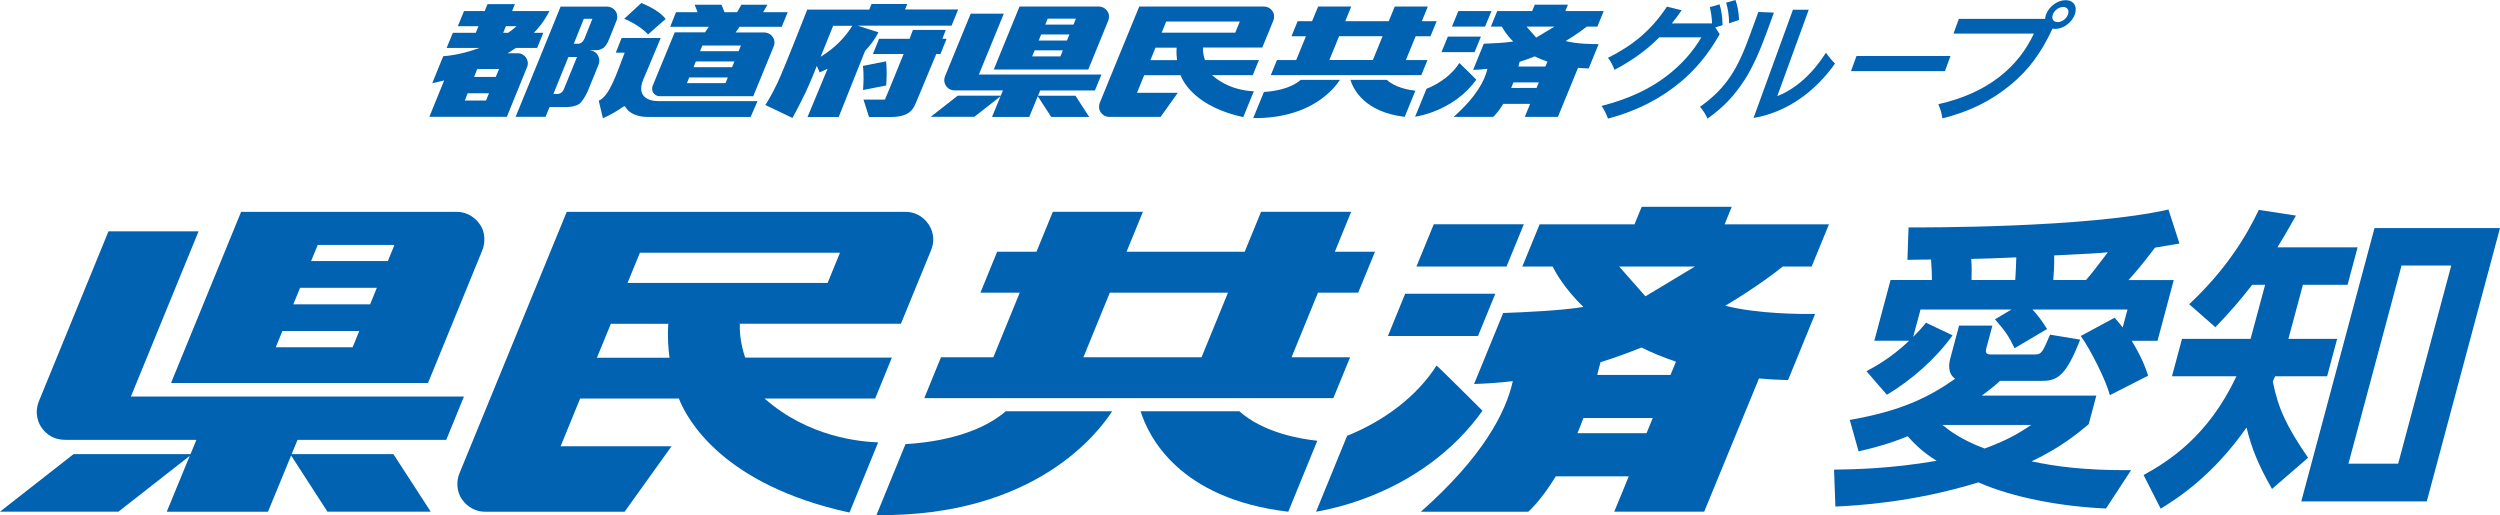 <?xml version="1.0" encoding="UTF-8"?><svg id="_レイヤー_2" xmlns="http://www.w3.org/2000/svg" width="117.79mm" height="24.27mm" viewBox="0 0 333.88 68.79"><defs><style>.cls-1{fill:#0062b1;}</style></defs><g id="_本体"><path class="cls-1" d="M229.67,4.56c-1.53,2.73-3.28,4.75-5.22,6.38-2.59,2.17-5.79,3.87-9.7,4.9-.21-.59-.47-1.11-.85-1.7,3.67-.93,6.44-2.29,8.62-3.94,2.02-1.53,3.6-3.33,4.7-5.22h-5.61c-1.76,1.77-3.72,3.15-5.99,4.34-.24-.62-.49-1.11-.87-1.6,3.32-1.67,5.71-3.6,7.88-6.84l1.96.49c-.43.62-.86,1.2-1.31,1.75h5.37c-.03-.81-.14-1.52-.3-2.17l1.3-.37c.25.76.39,1.78.4,2.78l-.97.3.58.89ZM231.78,0c.27.77.42,1.58.48,2.66l-1.34.45c0-1.06-.15-1.94-.39-2.76l1.26-.35Z"/><path class="cls-1" d="M236.91,1.68l-.97,2.66c-.85,2.32-1.85,4.66-3.01,6.43-1.38,2.07-2.64,3.45-4.88,5.07-.28-.61-.63-1.14-1.01-1.58,1.81-1.28,3.09-2.58,4.15-4.19,1.05-1.6,1.81-3.43,2.65-5.76l.99-2.71,2.07.08ZM239.46,1.3h2.1l-4.2,11.53c2.47-.96,4.71-2.98,6.5-5.79.39.56.79,1.03,1.21,1.45-2.71,3.84-6.56,6.55-10.88,7.26l5.26-14.45Z"/><path class="cls-1" d="M259.75,9.5h-12.55l.74-2.02h12.55l-.74,2.02Z"/><path class="cls-1" d="M273.13,2.51c.02-.19.05-.37.12-.57.39-1.08,1.54-1.92,2.62-1.92s1.61.84,1.22,1.92c-.39,1.08-1.54,1.92-2.62,1.92-.12,0-.25-.02-.36-.03-1.51,3.28-3.26,5.57-5.51,7.43-2.72,2.26-5.6,3.64-9.18,4.55-.11-.67-.27-1.25-.55-1.9,3.33-.74,5.99-1.99,8.08-3.59,2.24-1.72,3.68-3.72,4.68-5.83h-10.74l.72-1.97h11.54ZM274.8,2.95c.57,0,1.17-.44,1.38-1.01.21-.57-.07-1.01-.64-1.01s-1.17.44-1.38,1.01c-.21.57.07,1.01.64,1.01Z"/><path class="cls-1" d="M134.07,1.82h-4.43s-3.31,8.09-3.43,8.36c-.13.31-.19.86.17,1.34.36.48.82.55,1.17.55h6.4l-.29.7h-5.75l-3.61,2.83h5.82l3.5-2.74-1.13,2.75h4.97l1.14-2.76,1.79,2.76h5.07l-1.83-2.83h-5l.29-.7h7.31l.87-2.13h-16.37l3.33-8.12Z"/><path class="cls-1" d="M147.88,1.47c-.31-.42-.72-.6-1.13-.6h-10.59l-3.44,8.41h12.62c1.27-3.1,2.57-6.27,2.67-6.53.13-.31.18-.85-.13-1.28ZM139.05,4.6h3.78l-.34.81h-3.77l.33-.81ZM143.69,2.49l-.32.79h-3.77l.32-.79h3.77ZM138.18,6.72h3.77l-.33.81h-3.77l.33-.81Z"/><path class="cls-1" d="M191.04,4.84l.83-2.01h-1.98l.8-1.96h-4.42l-.8,1.96h-5.81l.8-1.96h-4.42l-.81,1.96h-1.93l-.82,2.01h1.93l-1.3,3.18h-2.57l-.82,2.01h20.1l.82-2.01h-2.88l1.3-3.18h1.97ZM183.35,8.01h-5.81l1.3-3.18h5.81l-1.3,3.18Z"/><path class="cls-1" d="M180.35,10.66c.38,1.24,1.87,4.31,7.25,4.94l1.43-3.49c-.88-.09-2.66-.4-3.83-1.45h-4.85Z"/><path class="cls-1" d="M168.8,12.28l-1.43,3.49c7.8.09,10.93-4.08,11.58-5.11h-5.23c-1.46,1.28-3.85,1.56-4.92,1.62Z"/><path class="cls-1" d="M169.93,1.47c-.29-.42-.72-.6-1.13-.6h-16.65l-3.12,7.6h0c-.92,2.25-2.02,4.93-2.15,5.26-.14.34-.16.87.13,1.27.29.41.72.61,1.11.61h6.88l2.3-3.22h-5.45l.96-2.35h4.85c.42,1.07,2.18,4.25,8.38,5.6l1.41-3.45c-.89-.04-3.42-.25-5.58-2.16h5.44l.82-2.01h-7.21c-.26-.75-.27-1.39-.26-1.67h7.92c.69-1.68,1.33-3.25,1.48-3.61.15-.37.16-.86-.13-1.28ZM157.21,8.03h-3.57l.68-1.67h2.82c-.05.73.01,1.33.06,1.67ZM155.14,4.36l.61-1.49h9.83l-.61,1.49h-9.83Z"/><polygon class="cls-1" points="199.19 1.48 194.76 1.48 193.91 3.55 198.33 3.55 199.19 1.48"/><polygon class="cls-1" points="197.78 4.89 193.36 4.89 192.51 6.96 196.93 6.96 197.78 4.89"/><path class="cls-1" d="M197.16,10.63s-2.25-2.24-2.26-2.22c-.94,1.49-2.54,2.71-4.39,3.45l-1.52,3.73c.75-.13,1.49-.33,2.22-.59,2.49-.9,4.56-2.41,5.96-4.37Z"/><path class="cls-1" d="M209.09,5.48c1.54-.92,2.54-1.7,2.82-1.93h1.42l.85-2.07h-5.13l.35-.86h-4.43l-.35.86h-4.66l-.85,2.07h1.48c.14.29.58,1.09,1.51,1.99-1.04.18-2.88.26-3.94.3l-1.42,3.49c.65-.02,1.28-.06,1.91-.14-.35,1.54-1.47,3.72-4.52,6.42h5.28s.59-.49,1.35-1.74h3.59l-.71,1.74h4.42l2.69-6.55c.46.04.93.07,1.42.08l1.33-3.25c-.69,0-2.84,0-4.41-.41ZM207.6,3.55l-2.44,1.47-1.29-1.47h3.72ZM201.82,11.74c.1-.24.2-.48.3-.74h3.4l-.31.74h-3.39ZM206.39,8.88h-3.6c.05-.2.11-.41.16-.63.7-.22,1.37-.46,2.01-.72.51.25,1.08.48,1.7.7l-.27.65Z"/><path class="cls-1" d="M126.3,4h-4.38l-.44,1.18h-4.08l-.82,2.03h4.1s-2.36,5.83-2.5,6.09h-2.86l.74,2.32h3.1c2.45-.06,2.85-1.14,3.25-2.1h0s2.63-6.31,2.63-6.31h.56l.82-2.03h-.56l.45-1.18Z"/><path class="cls-1" d="M120.86,1.28l.31-.75h-4.77l-.31.75h-8.28,0,0,0,0s-3.03,7.76-3.96,9.75c-.93,1.97-1.64,2.99-1.64,2.99l3.62,1.73s.95-1.69,1.78-3.46c.62-1.32,1.23-2.85,1.48-3.49.16.36.37.86.37.86,0,0,.76-.31,1.07-.49l-2.68,6.45h4.16l3.53-8.84c1.28-1.34,1.77-2.47,1.77-2.47,0,0-1.73-.54-2.77-.88h12.54l.89-2.17h-7.09ZM109.6,7.58c.58-1.41,1.22-3.04,1.67-4.14h2.56c-.96,1.56-2.39,3.02-4.23,4.14Z"/><path class="cls-1" d="M118.33,8.19l-3.09.61c.16,1.1.07,2.58.02,3.22l3.09-.61c.05-.65.14-2.13-.02-3.22Z"/><path class="cls-1" d="M98.76,3.58h5.64l.8-1.95h-3.28l.57-1h-3.48l-.57,1h-1.68l-.4-1h-3.59l.4,1h-2.89l-.77,1.95h5.15l-.51.74h-4.04s-2.82,6.84-2.95,7.15c-.13.32-.05.69.08.91.14.21.45.46.77.46s1.03.01,1.03.01h11.56s2.66-6.48,2.76-6.73c.1-.25.16-.75-.2-1.24-.36-.5-.94-.55-1.14-.55s-3.77,0-3.77,0l.51-.74ZM92.93,8.21h5.15l-.31.76h-5.15l.31-.76ZM92.05,10.34h5.15l-.31.76h-5.15l.31-.76ZM98.64,6.84h-5.15l.31-.76h5.15l-.31.76Z"/><path class="cls-1" d="M86.55,4.59s2.34-2.07,2.35-2.04c-.9-1.27-3.25-2.15-3.25-2.15l-2.28,2.1s2.04.83,3.17,2.09Z"/><path class="cls-1" d="M87.9,13.5c-1.36,0-2.92-.64-1.98-2.91,0-.01,1.19-2.77,2.32-5.52h-5.22l-.78,1.96h1.19c-1.04,2.66-1.99,5.78-3.47,6.42l.56,2.33c1.02-.43,1.73-.88,2.48-1.37.41-.26.38-.36.64.04.44.67,1.49,1.16,2.79,1.16h13.82l.92-2.11h-13.28Z"/><path class="cls-1" d="M70.26,7.69c-.24-.33-.62-.58-1.12-.58h-1.34c.38-.24.76-.47,1.09-.71h2.85l.82-2.02h-1.26c1.36-1.36,2.07-2.9,2.07-2.9h-4.98l.38-.93h-3.66l-.38.93h-2.76l-.83,2.02h2.76l-.36.88h-3.06l-.83,2.02h4.37c-2.7,1.02-4.82,1.1-4.82,1.1,0,0-1.11,2.69-1.47,3.61.55-.12,1.08-.24,1.59-.37l-1.98,4.86h0s10.35,0,10.35,0c0,0,2.6-6.36,2.71-6.66.19-.46.08-.93-.15-1.25ZM64.91,13.42h-2.83l.38-.97h2.85l-.4.97ZM66.21,10.27h-2.89l.42-1.06h2.91l-.44,1.06ZM67.2,4.38l.36-.88h1.43c-.37.32-.75.62-1.13.88h-.66Z"/><path class="cls-1" d="M82.2,1.48c-.28-.42-.74-.6-1.12-.6h-6.21l-2.73,6.71h0l-3.28,8.01h4l.53-1.3h2.16c.68,0,1.35-.13,1.77-.4.42-.27.92-1.16,1.16-1.69.23-.53,1.42-3.49,1.48-3.64.06-.15.21-.69-.16-1.26-.37-.57-1.02-.6-1.16-.6s.77-.01,1.01-.01c.34,0,.76-.16.97-.33.25-.21.45-.53.57-.77.12-.24,1.06-2.65,1.18-2.93.11-.28.12-.77-.16-1.19ZM75.3,11.92c-.16.39-.48.62-.82.62h-.57l2-4.93h1.15s-1.6,3.92-1.76,4.31ZM78.02,5.22c-.16.39-.48.62-.82.62h-.57l1.34-3.33h1.15s-.94,2.32-1.09,2.71Z"/><path class="cls-1" d="M244.92,62.72c2.83-.04,7.6-.13,13.72-1.18-.86-.55-2.19-1.39-3.87-3.28-2.46,1.01-4.4,1.51-6.55,2.02l-1.18-4.2c6.78-1.18,10.5-2.98,14.08-5.5-1.07-.71-.82-2.1-.65-2.73l1.17-4.37h4.45l-.8,2.98c-.2.76.06.88.65.88h5.8c.92,0,1.04-.29,2.05-2.65l4.02.67c-1.87,4.79-3.03,5.5-5.04,5.5h-5.67c-.34.34-.95.88-2.42,1.97h15.29l-1.02,3.82c-1.35,1.13-3.64,3.07-7.63,4.96,3.14.67,6.98,1.22,13.29,1.18l-3.35,5.12c-5.77-.25-12.27-1.39-17.04-3.49-8.84,2.73-16.5,3.11-19.1,3.23l-.18-4.96ZM258.01,37.39c-.02-1.01,0-1.09-.11-2.73-1.6,0-2.45.04-3.16.04l.15-4.33c2.1,0,23.8.08,34.71-2.39l1.47,4.54c-1.05.17-1.41.25-3.26.55-1.95,2.56-2.78,3.49-3.55,4.33h6.05l-2.17,8.11h-3.44c1.42,2.39,1.85,3.61,2.19,4.66l-5.11,2.6c-.52-1.97-2.6-6.13-3.89-7.9l4.52-2.44c.58.67.8.92,1.08,1.3l.64-2.39h-12.69c1.11,1.18,1.56,2.02,1.95,2.6l-4.34,2.56c-.81-1.68-1.24-2.27-2.62-3.86l2.2-1.3h-12.14l-.98,3.65c.75-.76,1.17-1.22,1.72-1.89l3.54,1.68c-2.22,3.11-5.46,5.96-8.77,7.94l-2.73-3.15c1.08-.59,3.18-1.68,5.71-4.07h-4.66l2.17-8.11h5.5ZM259.42,56.75c.83.67,2.38,1.93,5.63,3.15,3.31-1.22,4.79-2.19,6.22-3.15h-11.85ZM269.14,37.39c.07-1.34.12-1.85.14-3.02-3.27.12-3.66.17-6.02.21.08.97.07,1.93.04,2.81h5.84ZM278.59,37.39c.78-.88.99-1.18,2.92-3.7-1.38.13-1.98.17-7.17.42.02,1.34-.03,2.14-.12,3.28h4.37Z"/><path class="cls-1" d="M303.42,65.28c-1.88-3.32-2.71-5.42-3.39-8.19-4.57,6.55-9.41,9.58-11.47,10.84l-2.28-4.49c3.26-1.81,8.59-5.08,12.4-13.19h-8.61l1.34-5h9.16l1.94-7.22h-1.72c-1.78,2.27-2.88,3.53-4.92,5.67l-3.5-3.07c4.88-4.58,7.58-8.99,9.3-12.6l4.96.76c-1.36,2.4-1.67,2.94-2.48,4.24h10.71l-1.34,5h-5.96l-1.94,7.22h6.51l-1.34,5h-6.93c-.08.12-.28.59-.32.71.71,3.61,1.87,6.05,4.71,10.17l-4.81,4.16ZM324.1,66.96h-16.76l9.78-36.5h16.76l-9.78,36.5ZM327.37,35.46h-6.64l-7.09,26.46h6.64l7.09-26.46Z"/><path class="cls-1" d="M26.52,30.89h-12.03s-9.01,21.99-9.31,22.73c-.35.84-.51,2.33.47,3.62.98,1.3,2.23,1.5,3.18,1.5h17.4l-.79,1.91h-15.62l-9.82,7.68h15.82l9.52-7.45-3.07,7.46h13.52l3.09-7.51,4.85,7.5h13.79l-4.98-7.68h-13.59l.79-1.91h19.86l2.36-5.78H17.48l9.04-22.07Z"/><path class="cls-1" d="M64.07,29.93c-.84-1.15-1.96-1.64-3.08-1.64h-28.79l-9.36,22.86h34.32c3.44-8.41,6.98-17.04,7.26-17.74.34-.85.49-2.33-.36-3.48ZM40.08,38.43h10.25l-.9,2.21h-10.26l.91-2.21ZM52.68,32.71l-.88,2.15h-10.25l.88-2.15h10.26ZM37.72,44.2h10.26l-.89,2.18h-10.26l.89-2.18Z"/><path class="cls-1" d="M181.39,39.08l2.24-5.46h-5.36l2.18-5.34h-12.03l-2.19,5.34h-15.78l2.19-5.34h-12.03l-2.19,5.34h-5.25l-2.23,5.46h5.25l-3.53,8.63h-6.99l-2.23,5.46h54.63l2.24-5.46h-7.82l3.53-8.63h5.36ZM160.47,47.71h-15.78l3.53-8.63h15.78l-3.53,8.63Z"/><path class="cls-1" d="M152.33,54.92c1.04,3.34,5.09,11.7,19.72,13.42l3.88-9.48c-2.4-.25-7.23-1.1-10.42-3.94h-13.18Z"/><path class="cls-1" d="M120.93,59.31l-3.88,9.48c21.21.25,29.7-11.09,31.48-13.87h-14.21c-3.98,3.46-10.45,4.23-13.38,4.39Z"/><polygon class="cls-1" points="203.51 29.95 191.48 29.95 189.17 35.59 201.2 35.59 203.51 29.95"/><polygon class="cls-1" points="199.7 39.23 187.66 39.23 185.36 44.87 197.39 44.87 199.7 39.23"/><path class="cls-1" d="M197.99,54.85s-6.1-6.09-6.14-6.03c-2.57,4.05-6.92,7.36-11.94,9.38l-4.15,10.14c2.03-.36,4.05-.89,6.05-1.61,6.76-2.42,12.38-6.54,16.18-11.88Z"/><path class="cls-1" d="M230.42,40.83c4.19-2.5,6.91-4.62,7.68-5.24h3.85l2.31-5.63h-13.94l.96-2.34h-12.03l-.96,2.34h-12.67l-2.31,5.63h4.04c.39.78,1.59,2.94,4.11,5.4-2.83.48-7.82.71-10.71.81l-3.88,9.48c1.76-.05,3.48-.18,5.17-.38-.93,4.19-3.99,10.1-12.28,17.44h14.34s1.61-1.34,3.68-4.73h9.75l-1.94,4.72h12.01l7.32-17.79c1.24.11,2.53.19,3.88.22l3.61-8.83c-1.88.02-7.72,0-11.98-1.1ZM226.37,35.59l-6.62,3.98-3.51-3.98h10.12ZM210.67,57.85c.27-.64.54-1.32.8-2.03h9.26l-.83,2.03h-9.23ZM223.1,50.07h-9.79c.15-.55.3-1.12.44-1.7,1.91-.6,3.74-1.26,5.47-1.96,1.39.69,2.92,1.32,4.61,1.89l-.73,1.77Z"/><path class="cls-1" d="M124,29.94c-.78-1.15-1.95-1.65-3.07-1.65h-45.24s-13.98,34.07-14.34,34.95c-.38.91-.43,2.34.35,3.45.78,1.12,1.96,1.65,3.03,1.65h18.69l6.26-8.74h-14.81l2.61-6.38h13.18c1.15,2.9,5.93,11.55,22.79,15.23l3.83-9.37c-2.4-.1-9.29-.67-15.17-5.86h14.77l2.23-5.46h-19.59c-.7-2.03-.74-3.77-.72-4.53h21.52c1.88-4.58,3.61-8.82,4.03-9.82s.44-2.33-.35-3.48ZM89.41,47.77h-9.69l1.86-4.53h7.67c-.13,1.99.03,3.6.17,4.53ZM83.81,37.78l1.65-4.03h26.72l-1.65,4.03h-26.72Z"/></g></svg>